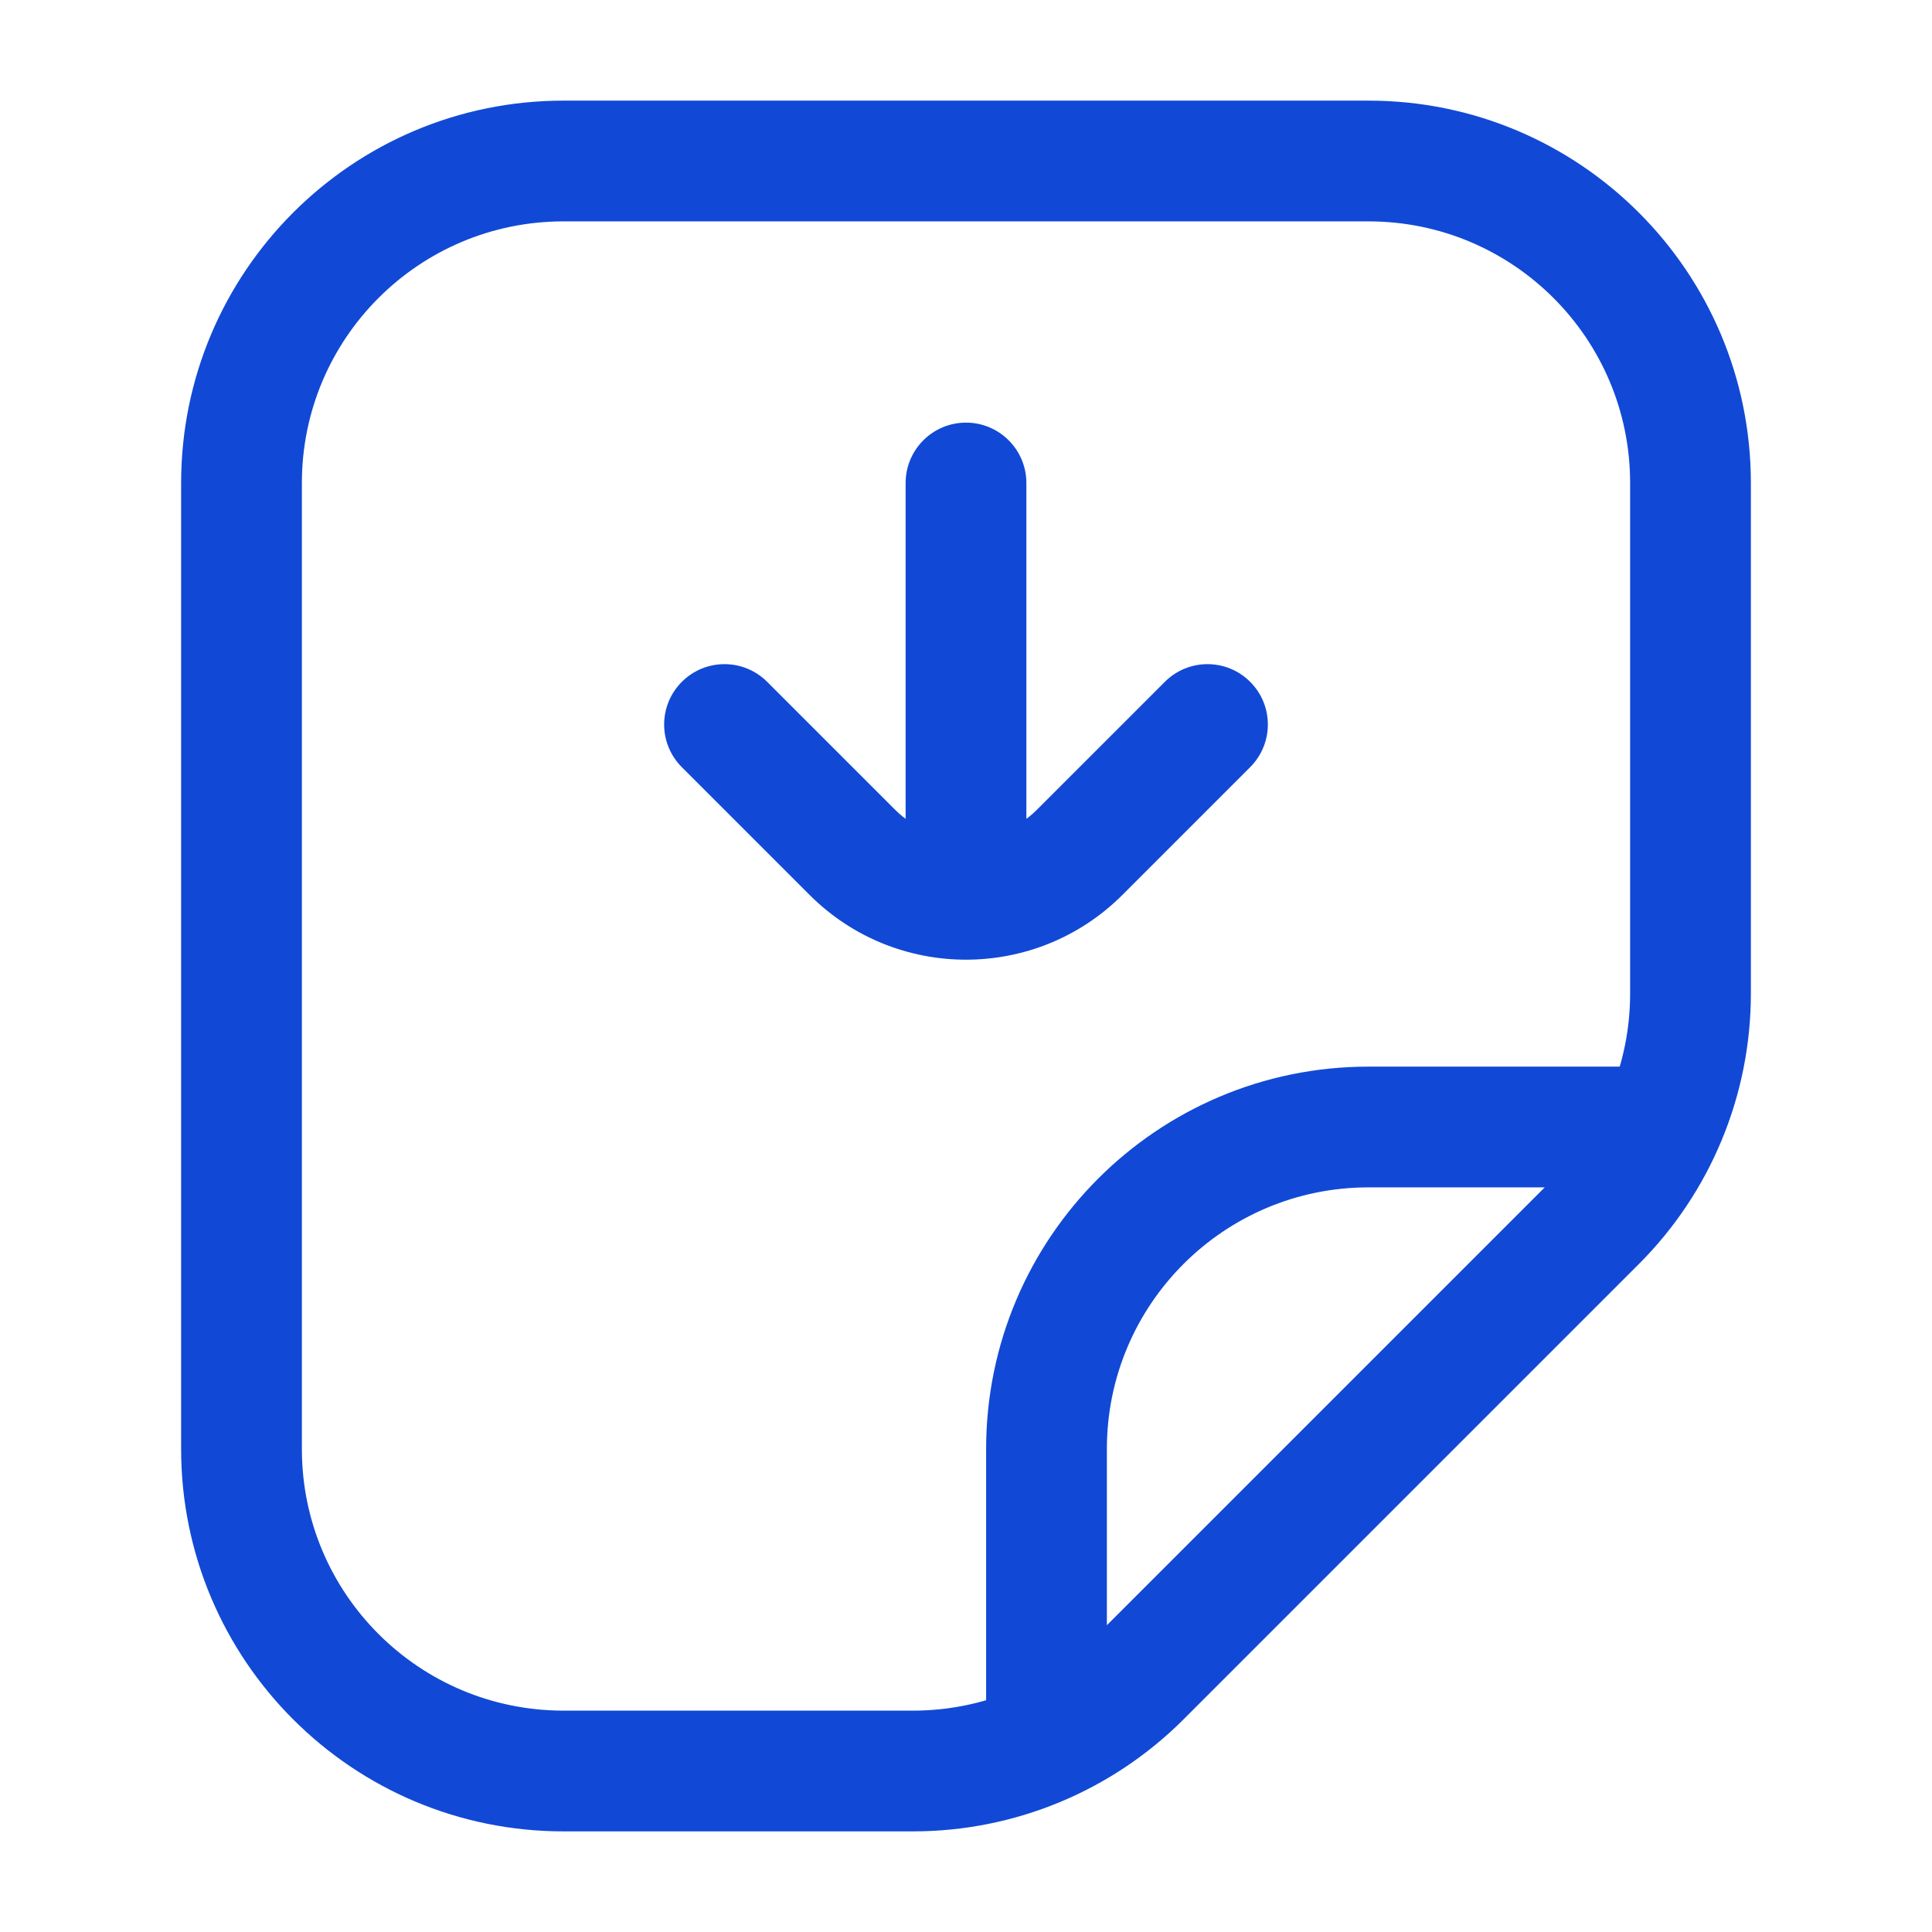 <svg width="24" height="24" viewBox="0 0 24 24" fill="none" xmlns="http://www.w3.org/2000/svg">
<path d="M3 18H2.25H3ZM3 6H3.75H3ZM7 2V1.25V2ZM17 2V1.25V2ZM21 6H20.25H21ZM21 12.343H21.75H21ZM11.343 22V21.25V22ZM7 22V22.75V22ZM19.828 15.172L19.298 14.641V14.641L19.828 15.172ZM14.172 20.828L14.702 21.359L14.172 20.828ZM13 18H13.75H13ZM17 14V13.25V14ZM15.53 9.53C15.823 9.237 15.823 8.763 15.53 8.47C15.237 8.177 14.763 8.177 14.47 8.47L15.53 9.53ZM13.414 10.586L12.884 10.056L13.414 10.586ZM10.586 10.586L11.116 10.056H11.116L10.586 10.586ZM9.53 8.47C9.237 8.177 8.763 8.177 8.47 8.47C8.177 8.763 8.177 9.237 8.47 9.53L9.53 8.47ZM11.25 11C11.25 11.414 11.586 11.75 12 11.75C12.414 11.75 12.75 11.414 12.75 11H11.25ZM12.75 6C12.75 5.586 12.414 5.25 12 5.25C11.586 5.25 11.25 5.586 11.25 6H12.75ZM3 18H3.75L3.75 6H3H2.25L2.25 18H3ZM7 2V2.75L17 2.75V2V1.25L7 1.25V2ZM21 6H20.25V12.343H21H21.75V6H21ZM11.343 22V21.25H7V22V22.75H11.343V22ZM19.828 15.172L19.298 14.641L13.641 20.298L14.172 20.828L14.702 21.359L20.359 15.702L19.828 15.172ZM11.343 22V22.75C12.603 22.75 13.811 22.25 14.702 21.359L14.172 20.828L13.641 20.298C13.032 20.908 12.205 21.25 11.343 21.25V22ZM21 12.343H20.25C20.25 13.205 19.908 14.032 19.298 14.641L19.828 15.172L20.359 15.702C21.25 14.811 21.75 13.603 21.75 12.343H21ZM3 6H3.75C3.75 4.205 5.205 2.75 7 2.75V2V1.25C4.377 1.25 2.25 3.377 2.25 6H3ZM3 18H2.25C2.25 20.623 4.377 22.75 7 22.75V22V21.25C5.205 21.25 3.75 19.795 3.75 18H3ZM17 2V2.75C18.795 2.75 20.25 4.205 20.25 6H21H21.75C21.75 3.377 19.623 1.25 17 1.25V2ZM13 22H13.75L13.75 18H13H12.25L12.25 22H13ZM17 14V14.75L21 14.75V14V13.25L17 13.25V14ZM13 18H13.75C13.75 16.205 15.205 14.75 17 14.75V14V13.25C14.377 13.25 12.25 15.377 12.25 18H13ZM15 9L14.47 8.47L12.884 10.056L13.414 10.586L13.944 11.116L15.53 9.53L15 9ZM10.586 10.586L11.116 10.056L9.53 8.47L9 9L8.47 9.53L10.056 11.116L10.586 10.586ZM12 11H12.75V6H12H11.25V11H12ZM13.414 10.586L12.884 10.056C12.396 10.544 11.604 10.544 11.116 10.056L10.586 10.586L10.056 11.116C11.129 12.19 12.871 12.19 13.944 11.116L13.414 10.586Z" fill="#1149D6"/>
</svg>
